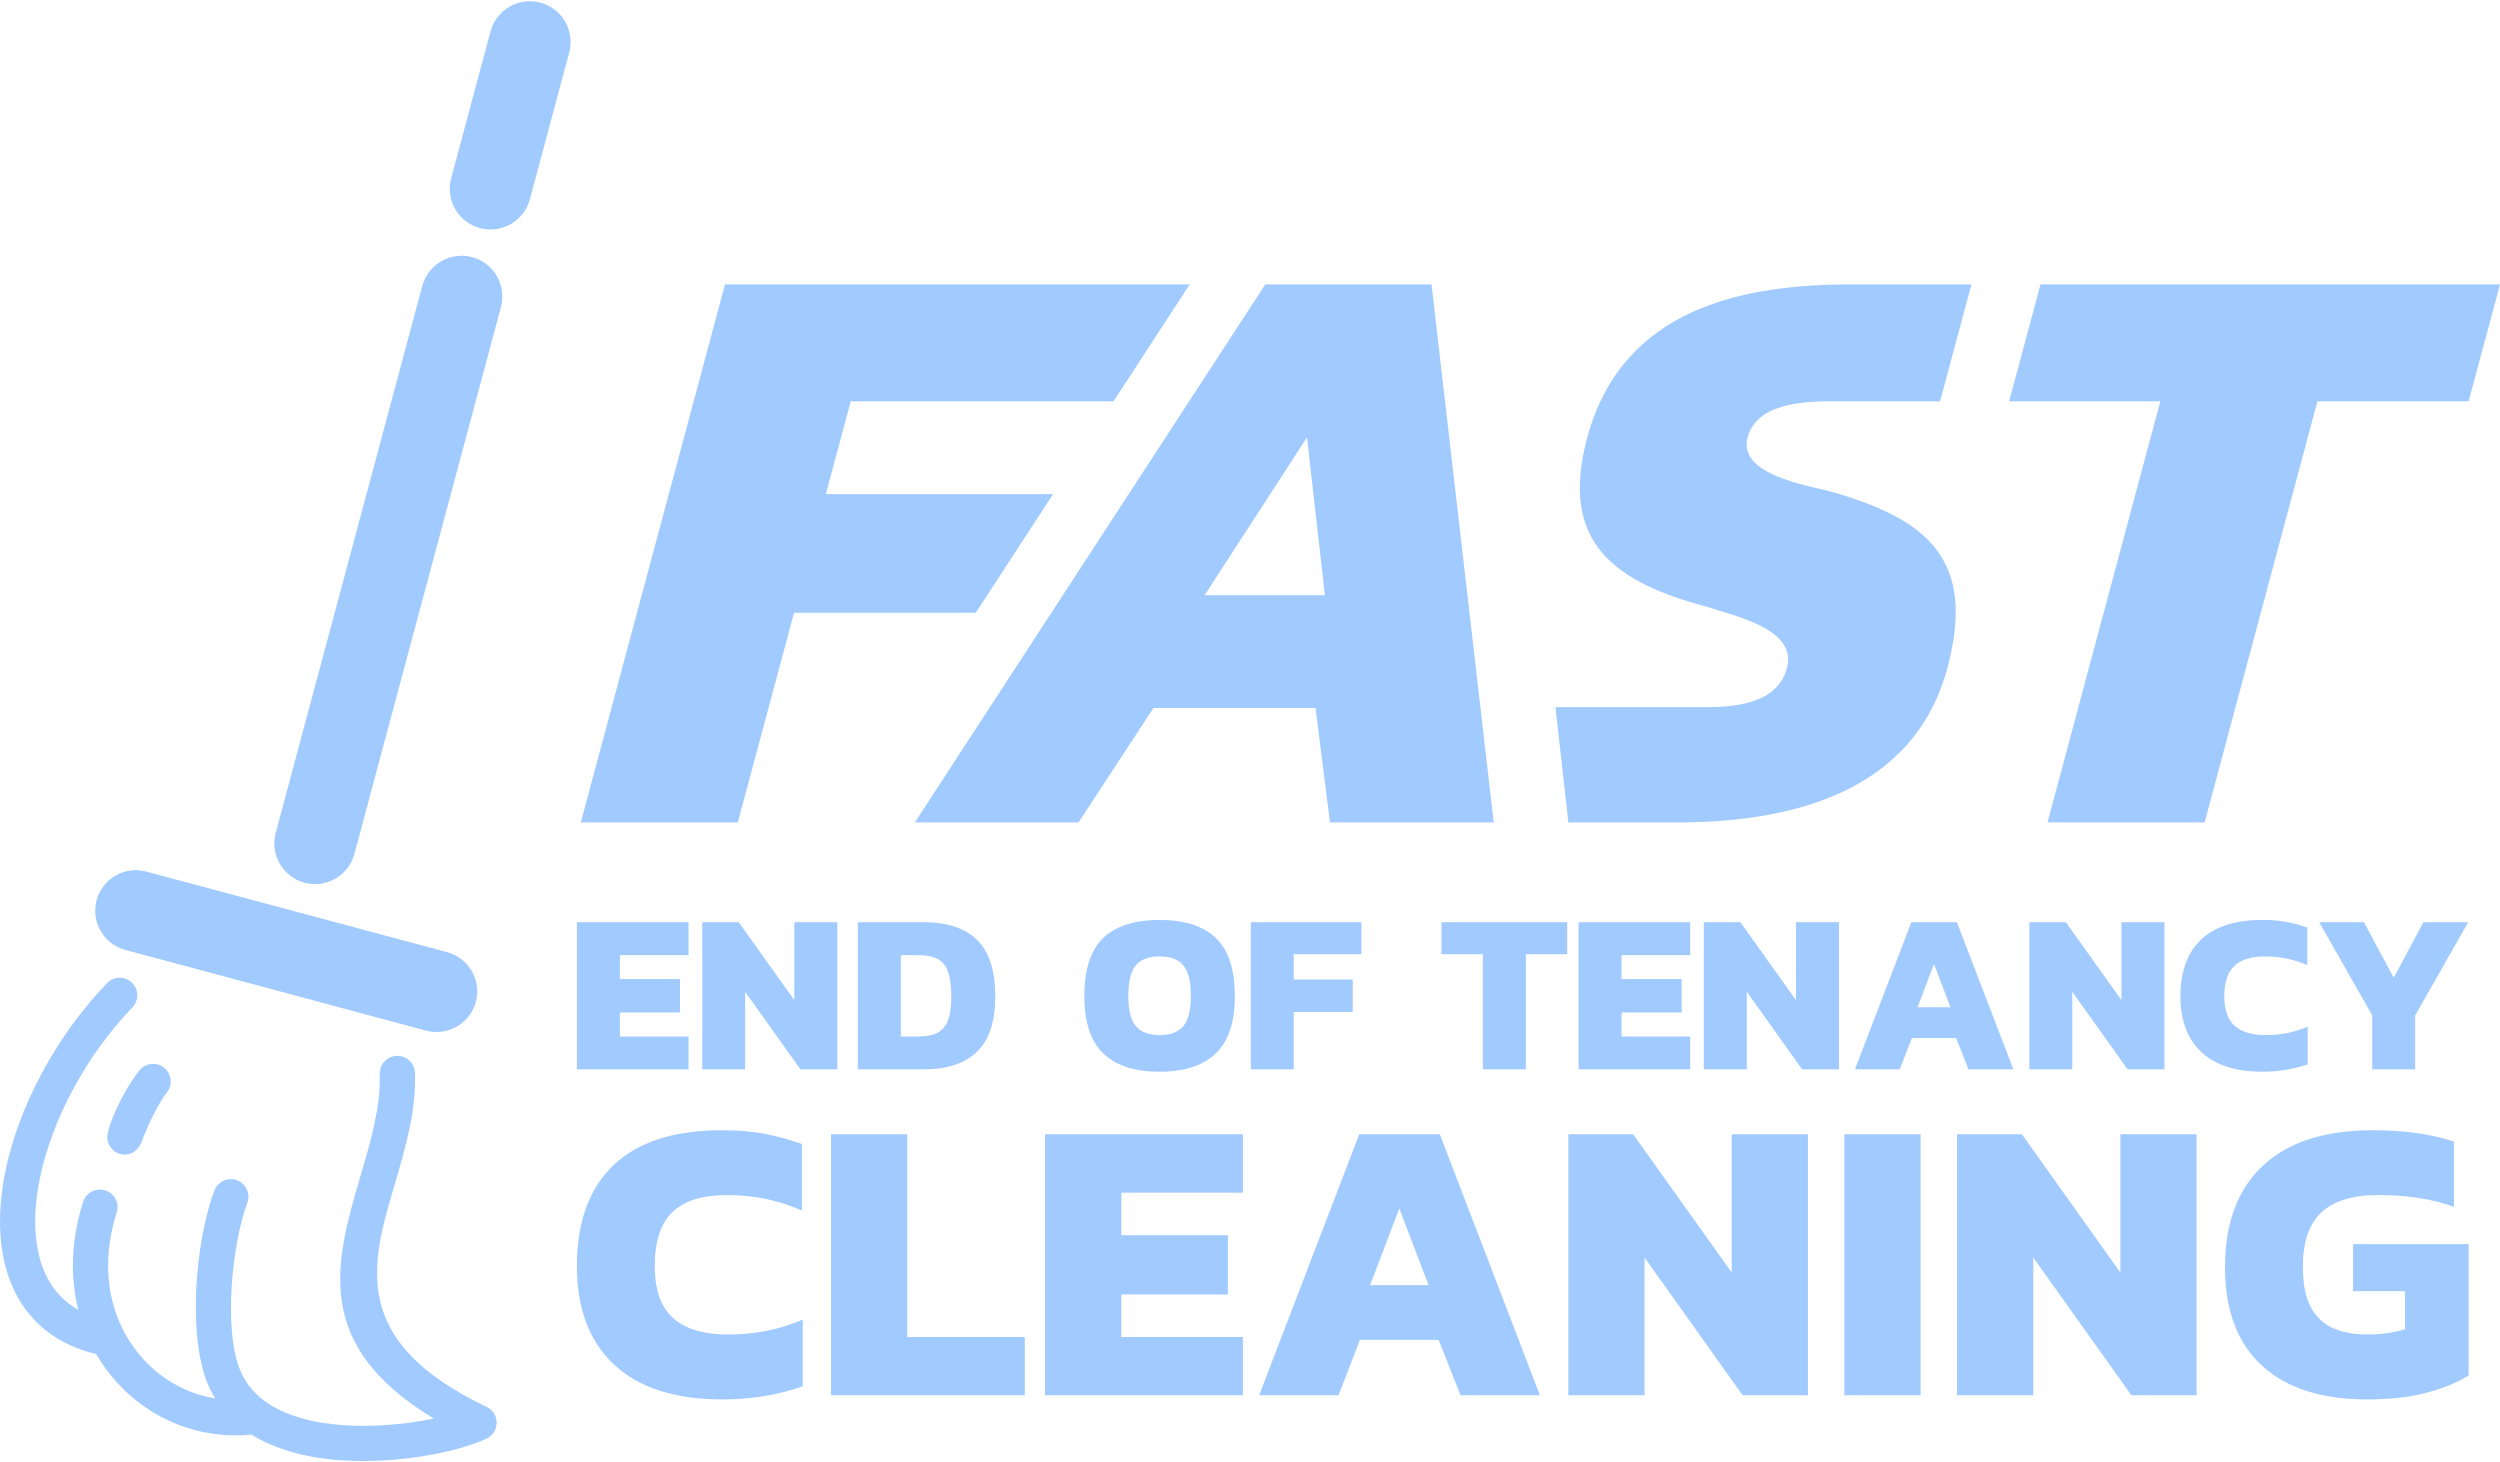 <?xml version="1.0" encoding="UTF-8"?>
<!DOCTYPE svg PUBLIC "-//W3C//DTD SVG 1.1//EN" "http://www.w3.org/Graphics/SVG/1.1/DTD/svg11.dtd">
<!-- Creator: CorelDRAW 2018 (64-Bit) -->
<svg xmlns="http://www.w3.org/2000/svg" xml:space="preserve" width="159px" height="93px" version="1.1" style="shape-rendering:geometricPrecision; text-rendering:geometricPrecision; image-rendering:optimizeQuality; fill-rule:evenodd; clip-rule:evenodd"
viewBox="0 0 2110 1232.1"
 xmlns:xlink="http://www.w3.org/1999/xlink">
 <defs>
  <style type="text/css">
   <![CDATA[
    .fil0 {fill:#A1CAFF;fill-rule:nonzero}
   ]]>
  </style>
 </defs>
 <g id="Layer_x0020_1">
  <path class="fil0" d="M1823.3 337.7l-127.6 0 26.5 -98.7 387.8 0 -26.5 98.7 -127.6 0 -95.2 355.4 -132.6 0 95.2 -355.4zm-1213.6 842.4c-39.9,0 -70.3,-9.8 -91.3,-29.3 -21,-19.5 -31.5,-47.3 -31.5,-83.3 0,-37.2 10.4,-65.6 31,-85.2 20.6,-19.6 51.1,-29.4 91.5,-29.4 13,0 24.8,1 35.4,2.9 10.6,2 21.3,4.9 32,8.7l0 56.1c-19.6,-8.6 -40.6,-13 -63,-13 -20.9,0 -36.4,4.8 -46.3,14.4 -9.9,9.6 -14.9,24.8 -14.9,45.5 0,20.1 5.2,34.7 15.6,44 10.4,9.2 25.8,13.8 46.3,13.8 22.6,0 43.6,-4.2 63,-12.6l0 56.4c-21.2,7.3 -43.8,11 -67.8,11zm91.7 -223.8l64.3 0 0 171.1 99.2 0 0 49.2 -163.5 0 0 -220.3zm180.6 0l167 0 0 49.3 -102.6 0 0 35.9 89.9 0 0 50 -89.9 0 0 35.9 102.6 0 0 49.2 -167 0 0 -220.3zm265.2 0l68 0 84.5 220.3 -67 0 -18.5 -46.8 -66.4 0 -18.1 46.8 -67 0 84.5 -220.3zm58.5 127.3l-24.7 -64.7 -24.6 64.7 49.3 0zm118 -127.3l54.7 0 83.2 116.7 0 -116.7 64.3 0 0 220.3 -55.1 0 -82.8 -116.3 0 116.3 -64.3 0 0 -220.3zm232.9 0l64.4 0 0 220.3 -64.4 0 0 -220.3zm95.1 0l54.8 0 83.1 116.7 0 -116.7 64.3 0 0 220.3 -55 0 -82.8 -116.3 0 116.3 -64.4 0 0 -220.3zm346.6 223.8c-39,0 -68.8,-9.6 -89.5,-28.8 -20.6,-19.1 -30.9,-46.7 -30.9,-82.8 0,-37.1 10.6,-65.7 32,-85.7 21.3,-19.9 52.2,-29.9 92.8,-29.9 26.3,0 49.1,3.2 68.5,9.6l0 55.1c-17.8,-6.6 -39.2,-10 -64,-10 -21.5,0 -37.4,4.9 -47.9,14.6 -10.5,9.7 -15.7,25.1 -15.7,46.3 0,19.7 4.5,34 13.5,43.1 9,9.2 22.7,13.7 41.2,13.7 10.9,0 21.4,-1.5 31.5,-4.4l0 -32.2 -43.8 0 0 -39.7 97.5 0 0 110.9c-9.4,5.9 -21.2,10.8 -35.4,14.5 -14.3,3.8 -30.9,5.7 -49.8,5.7zm-1511.4 -402.8l94.2 0 0 27.8 -57.9 0 0 20.2 50.7 0 0 28.2 -50.7 0 0 20.3 57.9 0 0 27.7 -94.2 0 0 -124.2zm105.8 0l30.8 0 46.9 65.8 0 -65.8 36.3 0 0 124.2 -31.1 0 -46.7 -65.5 0 65.5 -36.2 0 0 -124.2zm131.3 0l55.6 0c19.8,0 34.8,5 45,14.9 10.3,10 15.4,26 15.4,48 0,21 -5.1,36.4 -15.4,46.4 -10.2,10 -25.2,14.9 -45,14.9l-55.6 0 0 -124.2zm51 96.5c6.4,0 11.6,-1 15.6,-2.8 4,-1.9 7,-5.2 9.2,-10.1 2.1,-4.8 3.1,-11.7 3.1,-20.7 0,-9.1 -0.9,-16.2 -2.9,-21.3 -1.9,-5.1 -4.9,-8.7 -8.9,-10.7 -4.1,-2.1 -9.4,-3.1 -16.1,-3.1l-14.7 0 0 68.7 14.7 0zm203.7 29.7c-21,0 -36.8,-5.1 -47.5,-15.4 -10.6,-10.2 -16,-26.3 -16,-48.3 0,-22.6 5.3,-39 15.9,-49.2 10.6,-10.1 26.5,-15.2 47.6,-15.2 21.1,0 36.9,5.1 47.5,15.3 10.7,10.2 16,26.6 16,49.1 0,21.9 -5.4,37.9 -16,48.2 -10.7,10.3 -26.5,15.5 -47.5,15.5zm0 -30.9c9.3,0 16,-2.6 20.2,-7.8 4.1,-5.2 6.2,-13.5 6.2,-25 0,-12.1 -2,-20.7 -6.2,-25.8 -4.1,-5.2 -10.8,-7.8 -20.2,-7.8 -9.4,0 -16.2,2.6 -20.3,7.8 -4.1,5.1 -6.1,13.7 -6.1,25.8 0,11.5 2,19.8 6.2,25 4.2,5.2 10.9,7.8 20.2,7.8zm77 -95.3l93.3 0 0 27 -57.1 0 0 21.4 49.8 0 0 27.4 -49.8 0 0 48.4 -36.2 0 0 -124.2zm195.8 27l-34.9 0 0 -27 106.1 0 0 27 -34.9 0 0 97.2 -36.3 0 0 -97.2zm80.8 -27l94.2 0 0 27.8 -57.9 0 0 20.2 50.7 0 0 28.2 -50.7 0 0 20.3 57.9 0 0 27.7 -94.2 0 0 -124.2zm105.7 0l30.9 0 46.9 65.8 0 -65.8 36.3 0 0 124.2 -31.1 0 -46.7 -65.5 0 65.5 -36.3 0 0 -124.2zm175.2 0l38.4 0 47.7 124.2 -37.9 0 -10.4 -26.4 -37.4 0 -10.2 26.4 -37.8 0 47.6 -124.2zm33 71.8l-13.9 -36.5 -13.9 36.5 27.8 0zm66.6 -71.8l30.8 0 46.9 65.8 0 -65.8 36.3 0 0 124.2 -31.1 0 -46.7 -65.5 0 65.5 -36.2 0 0 -124.2zm196.7 126.2c-22.5,0 -39.6,-5.5 -51.5,-16.5 -11.8,-11 -17.7,-26.7 -17.7,-47 0,-21 5.8,-37 17.4,-48 11.7,-11.1 28.9,-16.6 51.7,-16.6 7.3,0 13.9,0.5 19.9,1.6 6,1.1 12,2.7 18.1,4.9l0 31.7c-11.1,-4.9 -22.9,-7.4 -35.5,-7.4 -11.9,0 -20.6,2.7 -26.2,8.1 -5.6,5.4 -8.4,14 -8.4,25.7 0,11.3 3,19.6 8.8,24.8 5.9,5.2 14.6,7.8 26.1,7.8 12.8,0 24.6,-2.4 35.5,-7.1l0 31.8c-11.9,4.1 -24.6,6.2 -38.2,6.2zm92.7 -47.5l-44.8 -78.7 37.8 0 25.1 46.9 25.1 -46.9 37.8 0 -44.8 78.7 0 45.5 -36.2 0 0 -45.5zm-1624.8 -53.4c18.2,4.9 29.1,23.7 24.2,42 -4.9,18.2 -23.7,29.1 -42,24.2l-253.8 -68.1c-18.3,-4.9 -29.1,-23.6 -24.3,-41.9 4.9,-18.3 23.7,-29.1 42,-24.2l253.9 68zm-259.7 99.8c5.2,-6.4 14.6,-7.4 20.9,-2.2 6.4,5.2 7.3,14.6 2.1,21 -6.5,7.9 -16.9,29.3 -20.7,40.4 -2.6,7.8 -9.4,13.2 -17.5,11.6 -8,-1.6 -13.3,-9.5 -11.6,-17.5 3,-14.9 16.7,-41.1 26.8,-53.3zm-47.5 110.9c2.5,-7.8 10.8,-12.1 18.7,-9.6 7.8,2.4 12.1,10.8 9.6,18.6 -7.1,22.1 -8.7,43 -6.1,62 3.1,22.5 12.1,42.3 25.3,58 13,15.7 30.1,27.3 49.4,33.5 4.7,1.5 9.5,2.6 14.5,3.5 -1.7,-2.8 -3.3,-5.7 -4.7,-8.7 -19.7,-42.1 -11.7,-125.1 4,-166.8 2.9,-7.7 11.5,-11.5 19.1,-8.7 7.7,2.9 11.6,11.5 8.7,19.2 -12.8,33.9 -20.9,109.6 -4.9,143.7 9,19.3 27.3,31 49.1,37.5 23.8,7 51.5,8.1 77,5.9 13.1,-1 25.4,-2.9 36.2,-5.2 -103.6,-62.4 -82.9,-132.9 -61.6,-205.6 8.4,-28.5 16.9,-57.4 16,-85.2 -0.2,-8.2 6.3,-15.1 14.5,-15.3 8.2,-0.2 15.1,6.3 15.3,14.5 1,32.2 -8.2,63.5 -17.3,94.4 -19.7,67 -38.7,131.8 77.7,187.4l0 0c3,1.4 5.6,3.9 7.1,7.1 3.4,7.4 0.2,16.3 -7.2,19.7 -15.9,7.5 -45.5,15.1 -78.2,17.8 -28.7,2.4 -60.3,1.2 -87.8,-7 -11.6,-3.5 -22.5,-8.1 -32.3,-14.2 -18.9,1.8 -37.2,-0.3 -54.2,-5.7 -24.7,-7.9 -46.6,-22.8 -63.2,-42.7 -5.1,-6.1 -9.7,-12.7 -13.8,-19.6 -20.3,-4.8 -36.6,-13.8 -49.1,-25.8 -15.8,-15.3 -25.4,-35.2 -29.6,-58 -3.9,-21.6 -2.9,-45.8 2.2,-70.9 11.3,-54.5 42.7,-113.7 85.7,-158.3 5.6,-6 15,-6.2 21,-0.5 5.9,5.7 6.1,15.1 0.4,21 -39.2,40.7 -67.8,94.6 -78,143.9 -4.4,21.4 -5.3,41.7 -2,59.5 3,16.7 9.8,31.1 20.9,41.8 3.9,3.8 8.4,7.1 13.5,10 -1.3,-5.2 -2.4,-10.6 -3.1,-16.1 -3.2,-23.3 -1.3,-48.7 7.2,-75.1zm343.8 -987.8c4.9,-18.3 23.7,-29.2 42.1,-24.3 18.3,4.9 29.2,23.8 24.3,42.1l-33.2 123.9c-4.9,18.3 -23.8,29.2 -42.1,24.3 -18.4,-4.9 -29.3,-23.8 -24.3,-42.1l33.2 -123.9zm-57.6 214.8c4.9,-18.3 23.8,-29.2 42.1,-24.3 18.3,4.9 29.2,23.8 24.3,42.1l-123.7 461.6c-4.9,18.3 -23.7,29.2 -42.1,24.3 -18.3,-5 -29.2,-23.8 -24.3,-42.1l123.7 -461.6zm255.5 -1.3l392.2 0 -64.3 98.7 -221.8 0 -21 78.3 191.8 0 -65.2 100.1 -153.4 0 -47.5 177 -132.5 0 121.7 -454.1zm928 98.7c31.2,0 66.3,0 97.5,0 8.8,-32.9 17.7,-65.8 26.5,-98.7 -32.3,0 -68.5,0.1 -100.7,0 -92.4,-0.1 -194.3,19.9 -223.7,129.8 -24.1,89.7 25.3,122 101.4,142.4 22.7,7.7 76.2,18.3 67.3,51.5 -9.4,35.1 -55.2,33.1 -80.1,33.1l-115.3 0 10.9 97.3c33.2,0 60.7,0 91.7,0 90.3,0 199.2,-22.1 228.2,-130.4 24.8,-92.5 -18.2,-125.3 -95.7,-148.1 -21.9,-6.1 -81.4,-14.5 -72.9,-46.5 7,-26.1 39.9,-29.9 64.9,-30.4zm-421.7 163.6l-15.1 -133.2 -86.4 133.2 101.5 0zm-50.3 -262.3l140.3 0 52.5 454.1 -138.2 0 -12.2 -96.6 -136.8 0 -63.2 96.6 -138.2 0 295.8 -454.1z"/>
 </g>
</svg>
